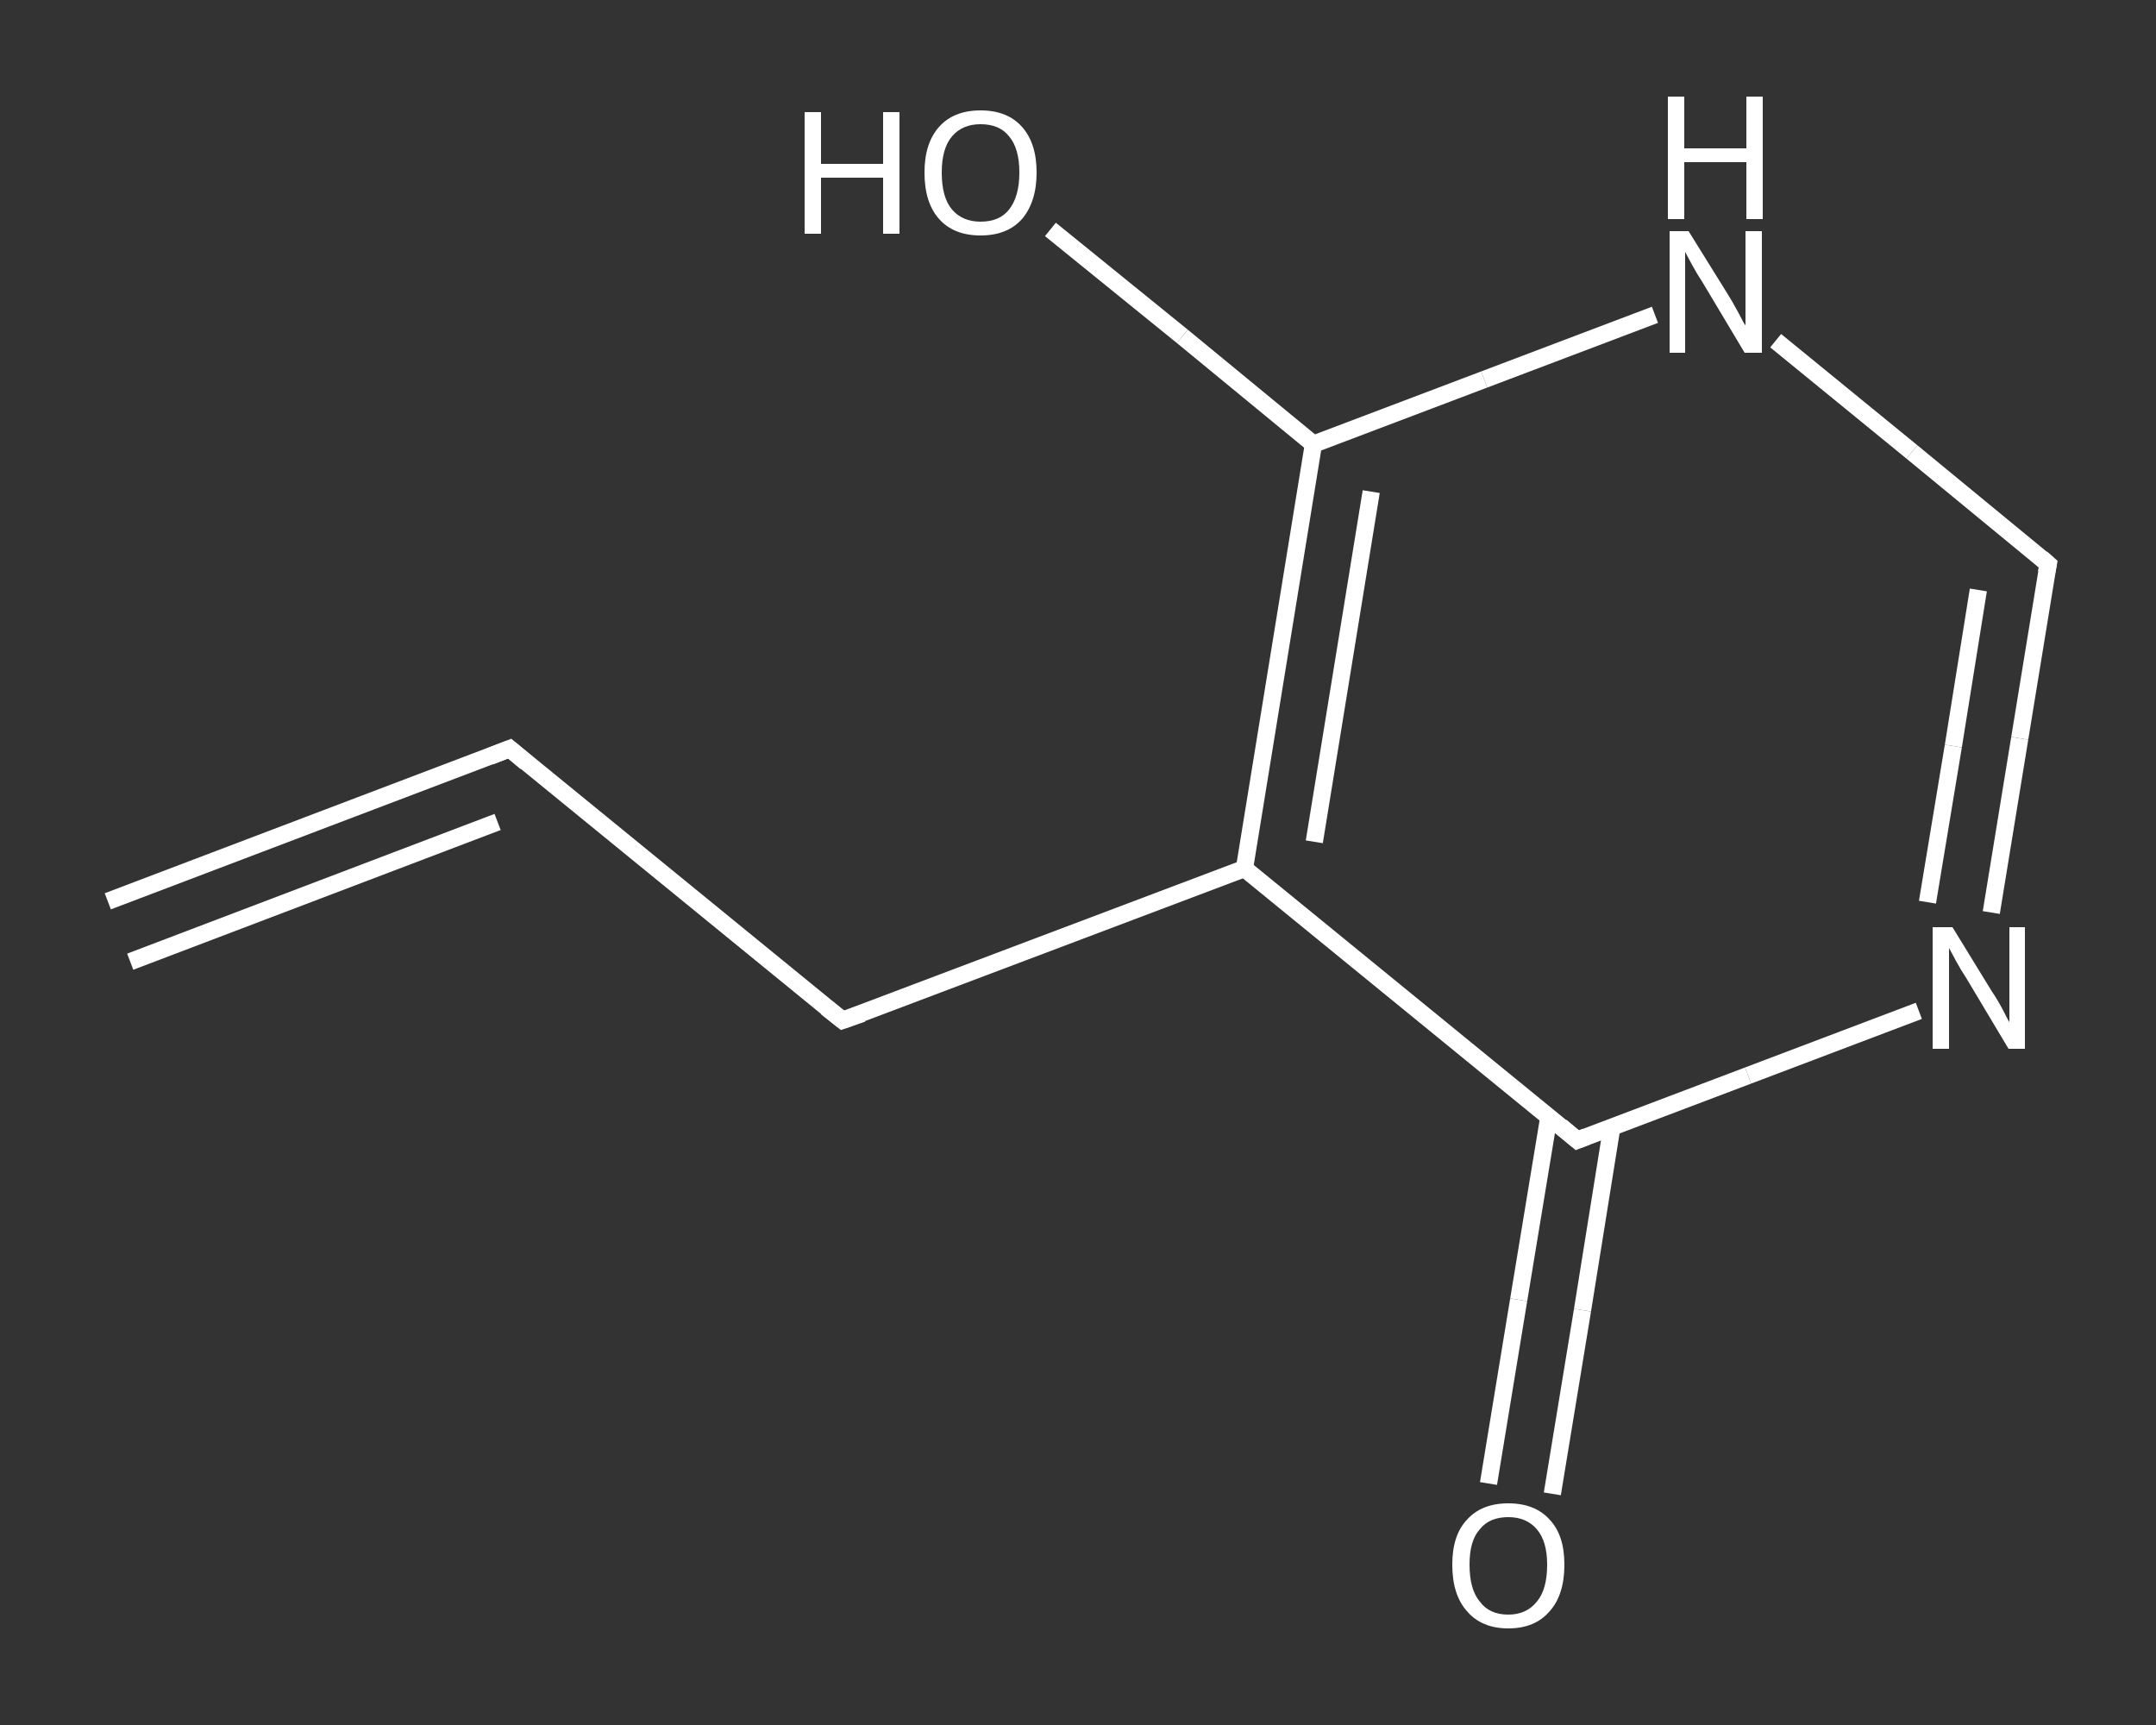 <?xml version='1.0' encoding='iso-8859-1'?>
<svg version='1.1' baseProfile='full'
              xmlns='http://www.w3.org/2000/svg'
                      xmlns:rdkit='http://www.rdkit.org/xml'
                      xmlns:xlink='http://www.w3.org/1999/xlink'
                  xml:space='preserve'
width='250px' height='200px' viewBox='0 0 250 200'>
<rect x="0" y="0" width="250" height="200" fill="#333333" stroke="none"/>
<!-- END OF HEADER -->
<rect style='opacity:1.0;fill:transparent;stroke:none' width='250.0' height='200.0' x='0.0' y='0.0'> </rect>
<path class='bond-0 atom-0 atom-1' d='M 12.5,104.5 L 59.1,86.8' style='fill:none;fill-rule:evenodd;stroke:#FFFFFF;stroke-width:2.0px;stroke-linecap:butt;stroke-linejoin:miter;stroke-opacity:1' />
<path class='bond-0 atom-0 atom-1' d='M 15.1,111.5 L 57.7,95.3' style='fill:none;fill-rule:evenodd;stroke:#FFFFFF;stroke-width:2.0px;stroke-linecap:butt;stroke-linejoin:miter;stroke-opacity:1' />
<path class='bond-1 atom-1 atom-2' d='M 59.1,86.8 L 97.7,118.3' style='fill:none;fill-rule:evenodd;stroke:#FFFFFF;stroke-width:2.0px;stroke-linecap:butt;stroke-linejoin:miter;stroke-opacity:1' />
<path class='bond-2 atom-2 atom-3' d='M 97.7,118.3 L 144.3,100.7' style='fill:none;fill-rule:evenodd;stroke:#FFFFFF;stroke-width:2.0px;stroke-linecap:butt;stroke-linejoin:miter;stroke-opacity:1' />
<path class='bond-3 atom-3 atom-4' d='M 144.3,100.7 L 152.3,51.5' style='fill:none;fill-rule:evenodd;stroke:#FFFFFF;stroke-width:2.0px;stroke-linecap:butt;stroke-linejoin:miter;stroke-opacity:1' />
<path class='bond-3 atom-3 atom-4' d='M 152.4,97.6 L 159.0,57.0' style='fill:none;fill-rule:evenodd;stroke:#FFFFFF;stroke-width:2.0px;stroke-linecap:butt;stroke-linejoin:miter;stroke-opacity:1' />
<path class='bond-4 atom-4 atom-5' d='M 152.3,51.5 L 137.1,39.0' style='fill:none;fill-rule:evenodd;stroke:#FFFFFF;stroke-width:2.0px;stroke-linecap:butt;stroke-linejoin:miter;stroke-opacity:1' />
<path class='bond-4 atom-4 atom-5' d='M 137.1,39.0 L 121.8,26.6' style='fill:none;fill-rule:evenodd;stroke:#FFFFFF;stroke-width:2.0px;stroke-linecap:butt;stroke-linejoin:miter;stroke-opacity:1' />
<path class='bond-5 atom-4 atom-6' d='M 152.3,51.5 L 172.1,44.0' style='fill:none;fill-rule:evenodd;stroke:#FFFFFF;stroke-width:2.0px;stroke-linecap:butt;stroke-linejoin:miter;stroke-opacity:1' />
<path class='bond-5 atom-4 atom-6' d='M 172.1,44.0 L 191.9,36.5' style='fill:none;fill-rule:evenodd;stroke:#FFFFFF;stroke-width:2.0px;stroke-linecap:butt;stroke-linejoin:miter;stroke-opacity:1' />
<path class='bond-6 atom-6 atom-7' d='M 205.9,39.5 L 221.7,52.4' style='fill:none;fill-rule:evenodd;stroke:#FFFFFF;stroke-width:2.0px;stroke-linecap:butt;stroke-linejoin:miter;stroke-opacity:1' />
<path class='bond-6 atom-6 atom-7' d='M 221.7,52.4 L 237.5,65.4' style='fill:none;fill-rule:evenodd;stroke:#FFFFFF;stroke-width:2.0px;stroke-linecap:butt;stroke-linejoin:miter;stroke-opacity:1' />
<path class='bond-7 atom-7 atom-8' d='M 237.5,65.4 L 234.2,85.6' style='fill:none;fill-rule:evenodd;stroke:#FFFFFF;stroke-width:2.0px;stroke-linecap:butt;stroke-linejoin:miter;stroke-opacity:1' />
<path class='bond-7 atom-7 atom-8' d='M 234.2,85.6 L 230.9,105.8' style='fill:none;fill-rule:evenodd;stroke:#FFFFFF;stroke-width:2.0px;stroke-linecap:butt;stroke-linejoin:miter;stroke-opacity:1' />
<path class='bond-7 atom-7 atom-8' d='M 229.4,68.4 L 226.5,86.5' style='fill:none;fill-rule:evenodd;stroke:#FFFFFF;stroke-width:2.0px;stroke-linecap:butt;stroke-linejoin:miter;stroke-opacity:1' />
<path class='bond-7 atom-7 atom-8' d='M 226.5,86.5 L 223.5,104.6' style='fill:none;fill-rule:evenodd;stroke:#FFFFFF;stroke-width:2.0px;stroke-linecap:butt;stroke-linejoin:miter;stroke-opacity:1' />
<path class='bond-8 atom-8 atom-9' d='M 222.5,117.2 L 202.7,124.7' style='fill:none;fill-rule:evenodd;stroke:#FFFFFF;stroke-width:2.0px;stroke-linecap:butt;stroke-linejoin:miter;stroke-opacity:1' />
<path class='bond-8 atom-8 atom-9' d='M 202.7,124.7 L 182.9,132.2' style='fill:none;fill-rule:evenodd;stroke:#FFFFFF;stroke-width:2.0px;stroke-linecap:butt;stroke-linejoin:miter;stroke-opacity:1' />
<path class='bond-9 atom-9 atom-10' d='M 179.6,129.5 L 176.1,150.7' style='fill:none;fill-rule:evenodd;stroke:#FFFFFF;stroke-width:2.0px;stroke-linecap:butt;stroke-linejoin:miter;stroke-opacity:1' />
<path class='bond-9 atom-9 atom-10' d='M 176.1,150.7 L 172.6,172.0' style='fill:none;fill-rule:evenodd;stroke:#FFFFFF;stroke-width:2.0px;stroke-linecap:butt;stroke-linejoin:miter;stroke-opacity:1' />
<path class='bond-9 atom-9 atom-10' d='M 186.9,130.7 L 183.5,151.9' style='fill:none;fill-rule:evenodd;stroke:#FFFFFF;stroke-width:2.0px;stroke-linecap:butt;stroke-linejoin:miter;stroke-opacity:1' />
<path class='bond-9 atom-9 atom-10' d='M 183.5,151.9 L 180.0,173.2' style='fill:none;fill-rule:evenodd;stroke:#FFFFFF;stroke-width:2.0px;stroke-linecap:butt;stroke-linejoin:miter;stroke-opacity:1' />
<path class='bond-10 atom-9 atom-3' d='M 182.9,132.2 L 144.3,100.7' style='fill:none;fill-rule:evenodd;stroke:#FFFFFF;stroke-width:2.0px;stroke-linecap:butt;stroke-linejoin:miter;stroke-opacity:1' />
<path d='M 56.8,87.7 L 59.1,86.8 L 61.0,88.4' style='fill:none;stroke:#FFFFFF;stroke-width:2.0px;stroke-linecap:butt;stroke-linejoin:miter;stroke-opacity:1;' />
<path d='M 95.8,116.8 L 97.7,118.3 L 100.0,117.5' style='fill:none;stroke:#FFFFFF;stroke-width:2.0px;stroke-linecap:butt;stroke-linejoin:miter;stroke-opacity:1;' />
<path d='M 236.7,64.7 L 237.5,65.4 L 237.3,66.4' style='fill:none;stroke:#FFFFFF;stroke-width:2.0px;stroke-linecap:butt;stroke-linejoin:miter;stroke-opacity:1;' />
<path d='M 183.9,131.8 L 182.9,132.2 L 181.0,130.6' style='fill:none;stroke:#FFFFFF;stroke-width:2.0px;stroke-linecap:butt;stroke-linejoin:miter;stroke-opacity:1;' />
<path class='atom-5' d='M 93.3 13.0
L 95.2 13.0
L 95.2 19.0
L 102.4 19.0
L 102.4 13.0
L 104.3 13.0
L 104.3 27.1
L 102.4 27.1
L 102.4 20.6
L 95.2 20.6
L 95.2 27.1
L 93.3 27.1
L 93.3 13.0
' fill='#FFFFFF'/>
<path class='atom-5' d='M 107.2 20.0
Q 107.2 16.6, 108.9 14.7
Q 110.6 12.8, 113.7 12.8
Q 116.8 12.8, 118.5 14.7
Q 120.2 16.6, 120.2 20.0
Q 120.2 23.4, 118.5 25.4
Q 116.8 27.3, 113.7 27.3
Q 110.6 27.3, 108.9 25.4
Q 107.2 23.5, 107.2 20.0
M 113.7 25.7
Q 115.9 25.7, 117.0 24.3
Q 118.2 22.8, 118.2 20.0
Q 118.2 17.2, 117.0 15.8
Q 115.9 14.4, 113.7 14.4
Q 111.6 14.4, 110.4 15.8
Q 109.2 17.2, 109.2 20.0
Q 109.2 22.9, 110.4 24.3
Q 111.6 25.7, 113.7 25.7
' fill='#FFFFFF'/>
<path class='atom-6' d='M 195.8 26.8
L 200.4 34.2
Q 200.9 35.0, 201.6 36.3
Q 202.3 37.7, 202.4 37.7
L 202.4 26.8
L 204.3 26.8
L 204.3 40.9
L 202.3 40.9
L 197.4 32.7
Q 196.8 31.8, 196.2 30.7
Q 195.6 29.6, 195.4 29.2
L 195.4 40.9
L 193.6 40.9
L 193.6 26.8
L 195.8 26.8
' fill='#FFFFFF'/>
<path class='atom-6' d='M 193.4 11.2
L 195.3 11.2
L 195.3 17.2
L 202.5 17.2
L 202.5 11.2
L 204.4 11.2
L 204.4 25.4
L 202.5 25.4
L 202.5 18.8
L 195.3 18.8
L 195.3 25.4
L 193.4 25.4
L 193.4 11.2
' fill='#FFFFFF'/>
<path class='atom-8' d='M 226.4 107.5
L 231.0 115.0
Q 231.5 115.7, 232.2 117.0
Q 232.9 118.4, 233.0 118.5
L 233.0 107.5
L 234.8 107.5
L 234.8 121.6
L 232.9 121.6
L 228.0 113.4
Q 227.4 112.5, 226.8 111.4
Q 226.2 110.3, 226.0 109.9
L 226.0 121.6
L 224.1 121.6
L 224.1 107.5
L 226.4 107.5
' fill='#FFFFFF'/>
<path class='atom-10' d='M 168.4 181.4
Q 168.4 178.0, 170.1 176.2
Q 171.8 174.3, 174.9 174.3
Q 178.0 174.3, 179.7 176.2
Q 181.4 178.0, 181.4 181.4
Q 181.4 184.9, 179.7 186.8
Q 178.0 188.8, 174.9 188.8
Q 171.8 188.8, 170.1 186.8
Q 168.4 184.9, 168.4 181.4
M 174.9 187.2
Q 177.0 187.2, 178.2 185.7
Q 179.4 184.3, 179.4 181.4
Q 179.4 178.7, 178.2 177.3
Q 177.0 175.9, 174.9 175.9
Q 172.7 175.9, 171.6 177.3
Q 170.4 178.6, 170.4 181.4
Q 170.4 184.3, 171.6 185.7
Q 172.7 187.2, 174.9 187.2
' fill='#FFFFFF'/>
</svg>
